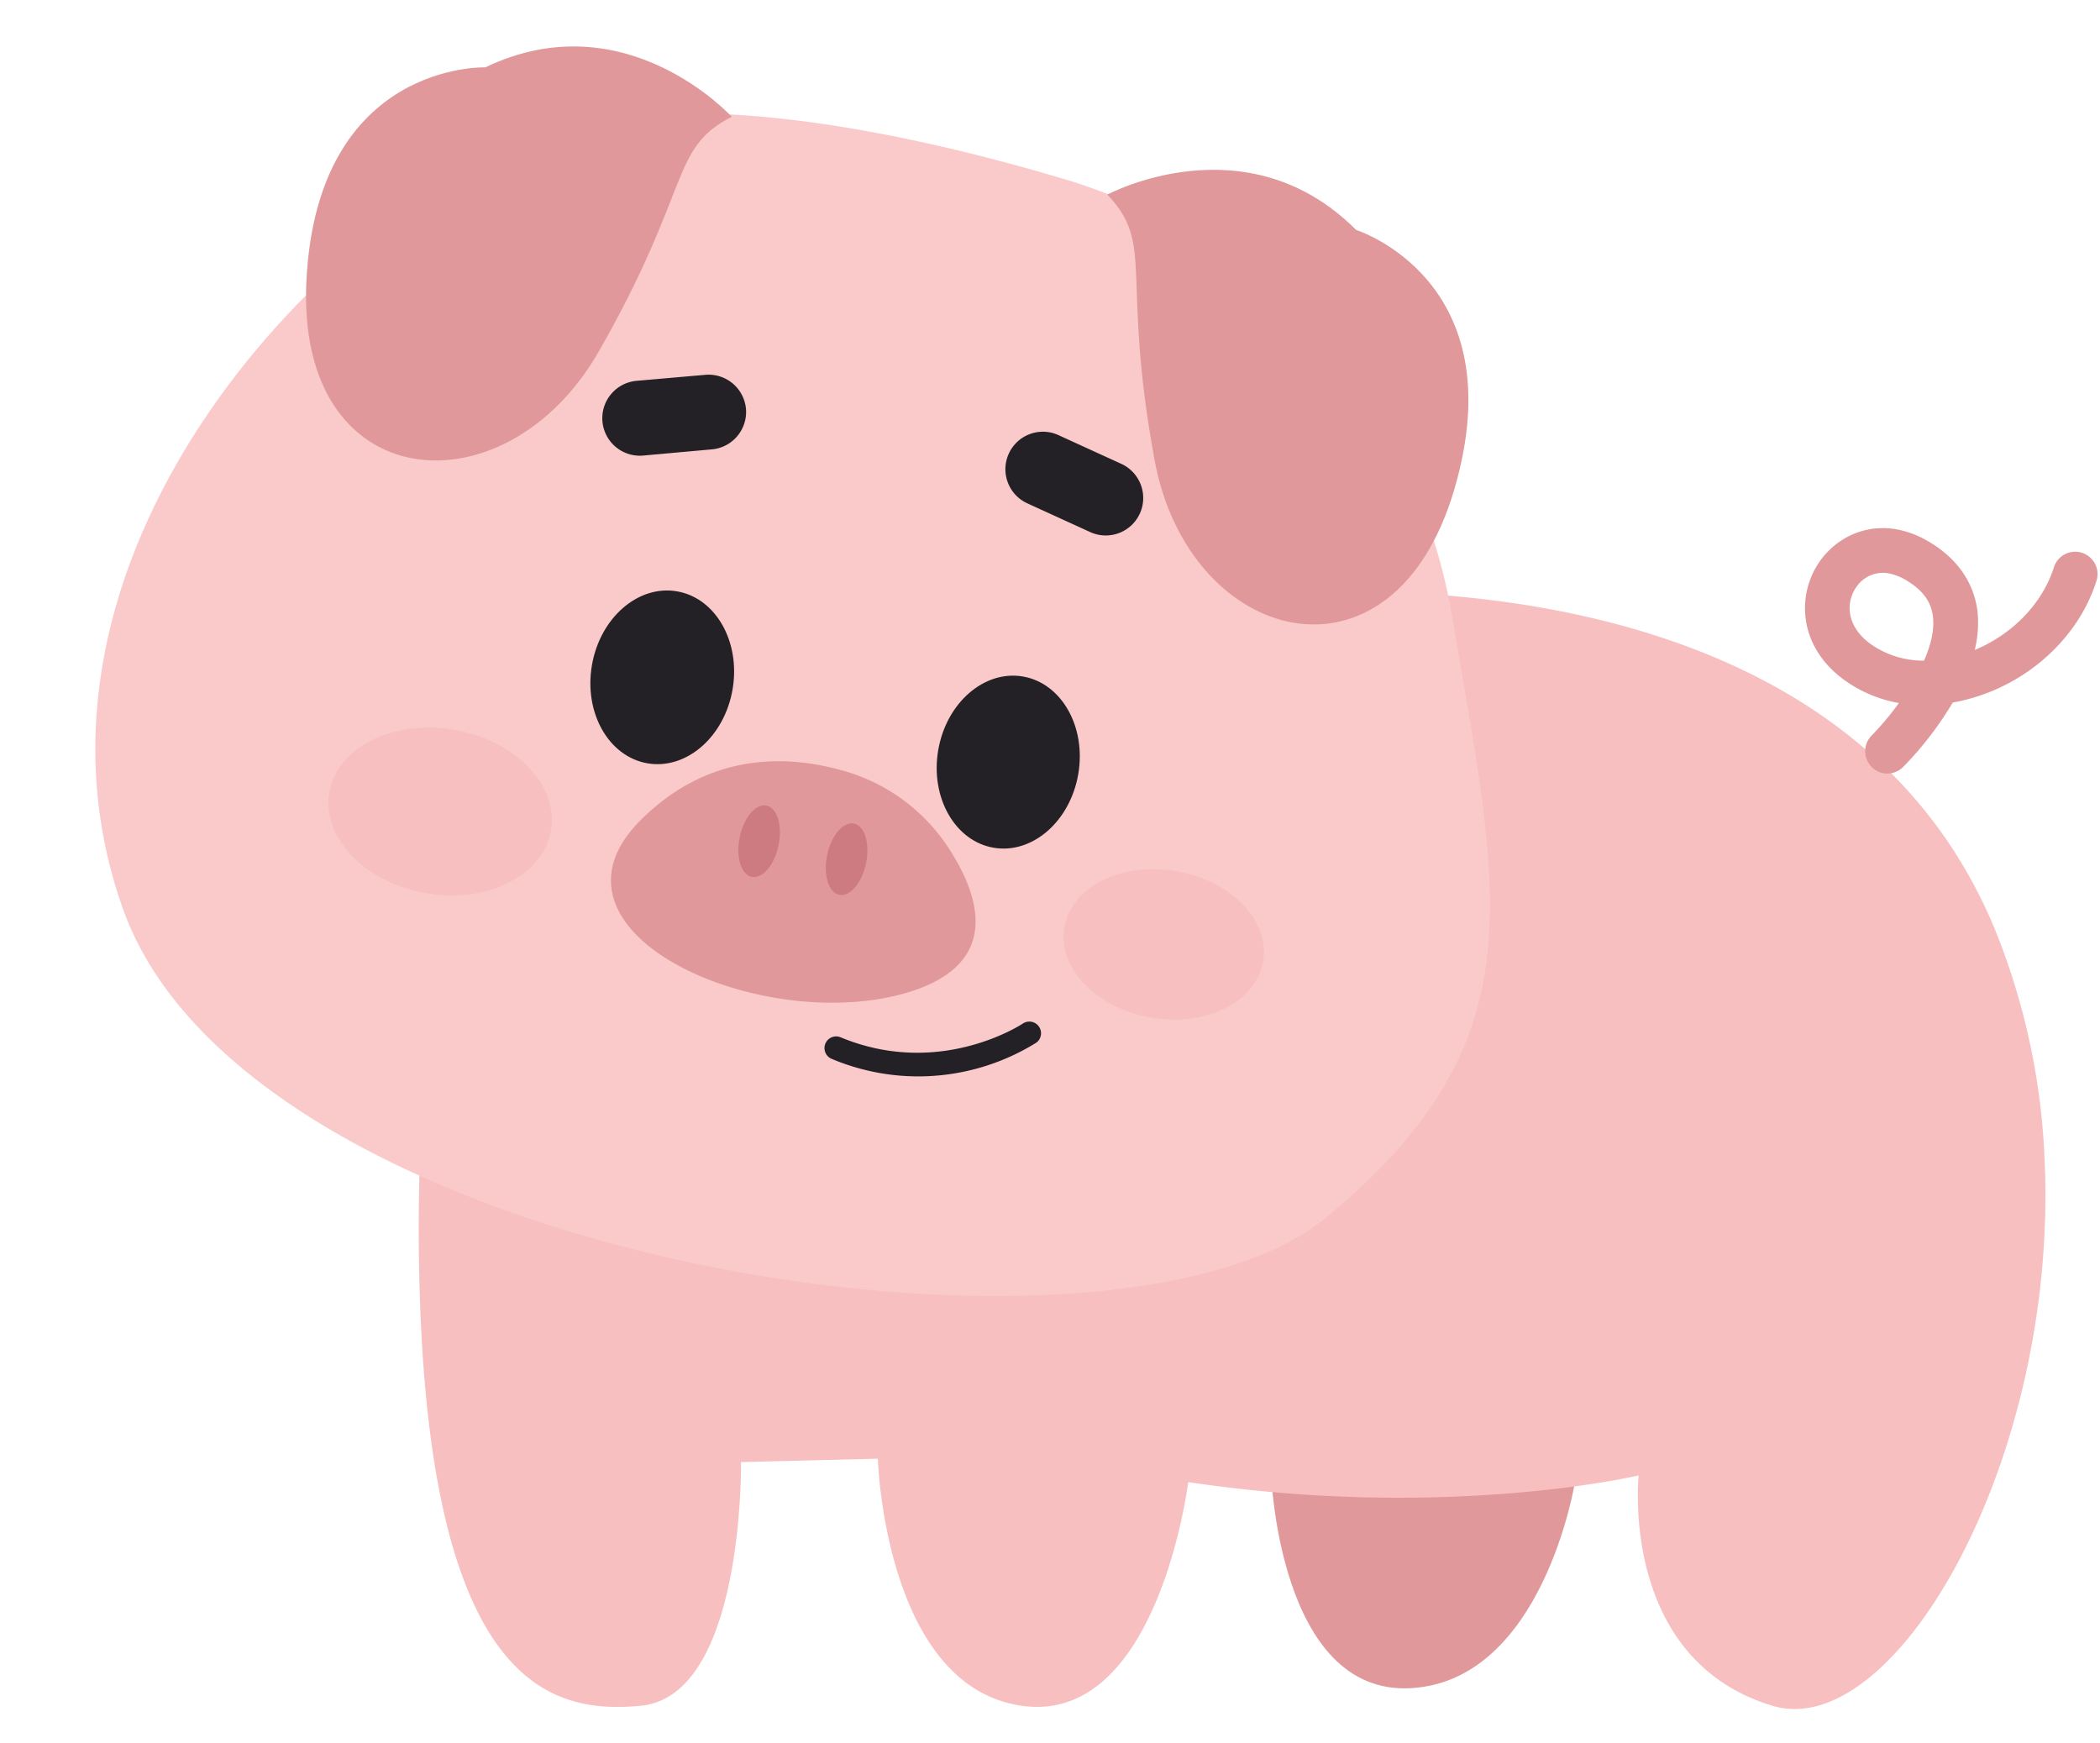 <?xml version="1.0" encoding="UTF-8"?>
<!DOCTYPE svg PUBLIC '-//W3C//DTD SVG 1.0//EN'
          'http://www.w3.org/TR/2001/REC-SVG-20010904/DTD/svg10.dtd'>
<svg height="435.2" preserveAspectRatio="xMidYMid meet" version="1.0" viewBox="-23.8 -11.6 524.4 435.2" width="524.4" xmlns="http://www.w3.org/2000/svg" xmlns:xlink="http://www.w3.org/1999/xlink" zoomAndPan="magnify"
><g data-name="Layer 2"
  ><g data-name="Layer 1"
    ><g id="change1_1"
      ><path d="M293.59,356.1s1.84,55.69,34.89,53.86,41-51.41,41-51.41Z" fill="#e1989a"
      /></g
      ><g id="change2_1"
      ><path d="M418.75,414.34c-38.34-11.67-33.34-57.51-33.34-57.51s-47.81,11.34-112.5,1.67c0,0-7.5,60.83-41.66,55.84s-35.84-61.68-35.84-61.68l-34.17.84s.84,58.33-25,60.84c-21.9,2.11-53-4-55.33-106.94-.18-7.61-.2-15.74,0-24.44.22-12.45.8-26.06,1.77-40.92C93.47,76.2,277.57,138.17,277.57,138.17s153.79-22.93,197,82.83a171.41,171.41,0,0,1,12.23,57.81C489.93,353.57,449.19,423.6,418.75,414.34Z" fill="#f7bfbf"
      /></g
      ><g id="change1_2"
      ><path d="M446.36,181.45a5.58,5.58,0,0,1-2.77-9.39h0a73.59,73.59,0,0,0,6.8-8.11,32.86,32.86,0,0,1-13.79-5.85c-11.34-8.35-11.71-21-6.21-29.18,5.06-7.54,15.95-12.32,27.9-5C465.08,128.06,469.12,134,470,141a28,28,0,0,1-.68,9.71c9.56-4,17-11.73,19.81-20.78a5.58,5.58,0,0,1,10.66,3.28c-4.07,13.25-15.39,24.37-29.53,29a45.18,45.18,0,0,1-6.43,1.62,85.1,85.1,0,0,1-12.3,16A5.6,5.6,0,0,1,446.36,181.45Zm1.94-49.77a8,8,0,0,0-8.65,3.46c-2.54,3.78-2.43,9.57,3.56,14a22.79,22.79,0,0,0,13.45,4.23c1.65-3.77,2.63-7.6,2.22-11-.44-3.68-2.48-6.51-6.41-8.91A13.57,13.57,0,0,0,448.3,131.68Z" fill="#e1989a"
      /></g
      ><g id="change3_1"
      ><path d="M241.73,33.05c49.6,14.77,87.2,55.92,96.64,106.81.16.86.31,1.72.46,2.6,11.83,69.76,22,105.85-31.51,150s-269,11.62-300.45-77.17C-23.83,128.58,55.1,43.49,110.76,22.38,146.17,9,204.19,21.87,241.73,33.05Z" fill="#facaca"
      /></g
      ><g id="change4_1"
      ><path d="M126.64,93.67h0a9.38,9.38,0,0,1,8.49-10.17L152.31,82a9.38,9.38,0,0,1,10.17,8.49h0A9.38,9.38,0,0,1,154,100.61l-8.34.75-8.84.8A9.38,9.38,0,0,1,126.64,93.67Z" fill="#232126"
      /></g
      ><g id="change4_2"
      ><path d="M228.11,101.68h0a9.37,9.37,0,0,0,4.62,12.41l15.69,7.17a9.35,9.35,0,0,0,12.41-4.61h0a9.38,9.38,0,0,0-4.62-12.42l-7.62-3.48-8.06-3.69A9.36,9.36,0,0,0,228.11,101.68Z" fill="#232126"
      /></g
      ><g id="change2_2"
      ><ellipse cx="86.11" cy="191.06" fill="#f7bfbf" rx="20.7" ry="28.09" transform="rotate(-80.29 86.095 191.051)"
      /></g
      ><g id="change2_3"
      ><ellipse cx="265.49" cy="225.1" fill="#f7bfbf" rx="18.48" ry="25.08" transform="matrix(.17 -.99 .99 .17 -1.18 448.8)"
      /></g
      ><g id="change1_3"
      ><path d="M158.93,17.57S132.42-11.59,97.39,5.22c0,0-41.8-1.44-44.66,53s49.67,58.73,73,17.94S143.42,25.42,158.93,17.57Z" fill="#e1989a"
      /></g
      ><g id="change1_4"
      ><path d="M252.71,37s34.7-18.68,62.14,8.82c0,0,39.9,12.55,24.49,64.86S273,149.5,264.51,103.26,264.73,49.52,252.71,37Z" fill="#e1989a"
      /></g
      ><g id="change4_3"
      ><ellipse cx="227.99" cy="178.73" fill="#232126" rx="21.69" ry="17.74" transform="rotate(-80.29 227.97 178.73)"
      /></g
      ><g id="change4_4"
      ><ellipse cx="140.71" cy="157.95" fill="#232126" rx="21.69" ry="17.74" transform="matrix(.17 -.99 .99 .17 -38.72 269.99)"
      /></g
      ><g id="change4_5"
      ><path d="M205.42,257.19a55.71,55.71,0,0,1-21.54-4.38,2.91,2.91,0,1,1,2.24-5.38c24.86,10.33,45.38-3.35,45.59-3.49a2.92,2.92,0,0,1,3.3,4.81A55.85,55.85,0,0,1,205.42,257.19Z" fill="#232126"
      /></g
      ><g id="change1_5"
      ><path d="M213.54,200.88A46.41,46.41,0,0,0,188,181.22c-13.17-4-33.59-6.05-51.67,11.82-28.63,28.31,30.6,54.44,67.16,43C226.12,228.9,220.85,212.42,213.54,200.88Z" fill="#e1989a"
      /></g
      ><g id="change5_1"
      ><path d="M170.61,199.47c-1,4.91-4,8.44-6.69,7.89s-4-5-3-9.9,4-8.44,6.69-7.89S171.62,194.55,170.61,199.47Z" fill="#cd7a80"
      /></g
      ><g id="change5_2"
      ><ellipse cx="187.62" cy="202.97" fill="#cd7a80" rx="9.08" ry="4.96" transform="rotate(-78.37 187.6 202.968)"
      /></g
    ></g
  ></g
></svg
>
